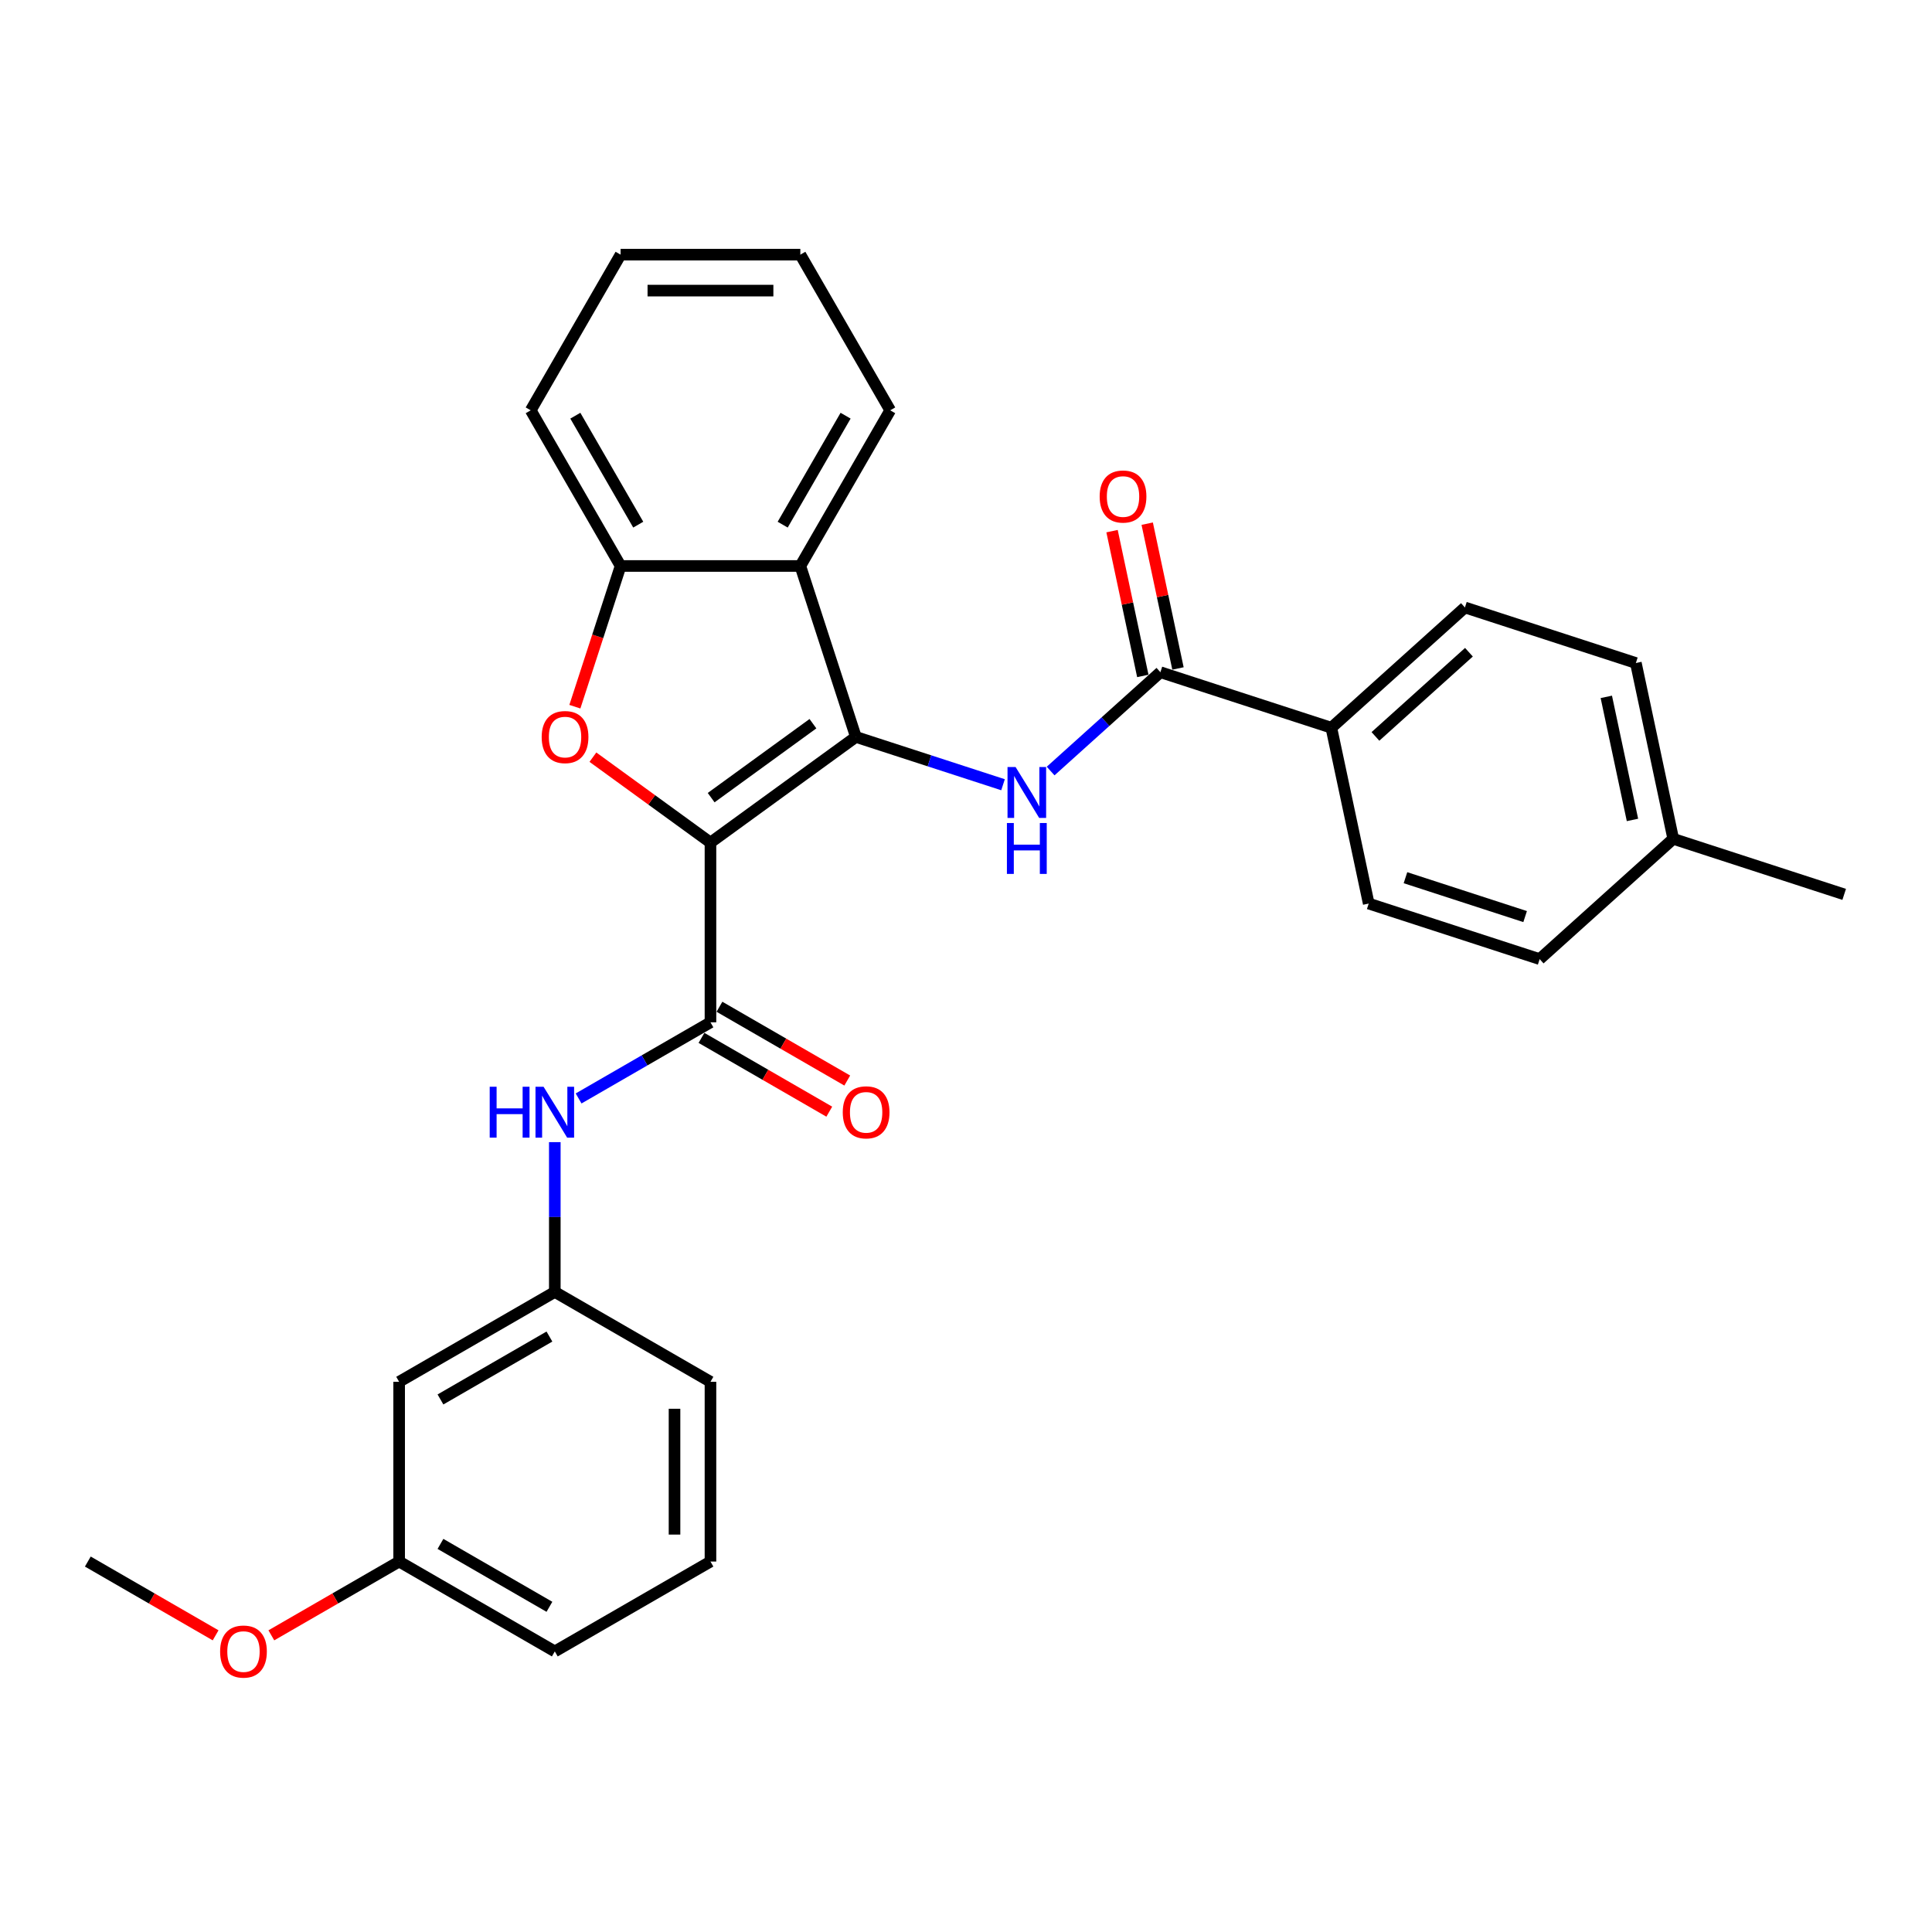 <?xml version='1.0' encoding='iso-8859-1'?>
<svg version='1.1' baseProfile='full'
              xmlns='http://www.w3.org/2000/svg'
                      xmlns:rdkit='http://www.rdkit.org/xml'
                      xmlns:xlink='http://www.w3.org/1999/xlink'
                  xml:space='preserve'
width='1000px' height='1000px' viewBox='0 0 1000 1000'>
<!-- END OF HEADER -->
<rect style='opacity:1.0;fill:#FFFFFF;stroke:none' width='1000' height='1000' x='0' y='0'> </rect>
<path class='bond-0' d='M 367.736,436.116 L 443.002,381.432' style='fill:none;fill-rule:evenodd;stroke:#000000;stroke-width:6px;stroke-linecap:butt;stroke-linejoin:miter;stroke-opacity:1' />
<path class='bond-0' d='M 368.089,412.86 L 420.775,374.581' style='fill:none;fill-rule:evenodd;stroke:#000000;stroke-width:6px;stroke-linecap:butt;stroke-linejoin:miter;stroke-opacity:1' />
<path class='bond-1' d='M 367.736,436.116 L 337.312,414.013' style='fill:none;fill-rule:evenodd;stroke:#000000;stroke-width:6px;stroke-linecap:butt;stroke-linejoin:miter;stroke-opacity:1' />
<path class='bond-1' d='M 337.312,414.013 L 306.889,391.909' style='fill:none;fill-rule:evenodd;stroke:#FF0000;stroke-width:6px;stroke-linecap:butt;stroke-linejoin:miter;stroke-opacity:1' />
<path class='bond-2' d='M 367.736,436.116 L 367.736,529.151' style='fill:none;fill-rule:evenodd;stroke:#000000;stroke-width:6px;stroke-linecap:butt;stroke-linejoin:miter;stroke-opacity:1' />
<path class='bond-3' d='M 443.002,381.432 L 481.084,393.805' style='fill:none;fill-rule:evenodd;stroke:#000000;stroke-width:6px;stroke-linecap:butt;stroke-linejoin:miter;stroke-opacity:1' />
<path class='bond-3' d='M 481.084,393.805 L 519.165,406.179' style='fill:none;fill-rule:evenodd;stroke:#0000FF;stroke-width:6px;stroke-linecap:butt;stroke-linejoin:miter;stroke-opacity:1' />
<path class='bond-4' d='M 443.002,381.432 L 414.253,292.951' style='fill:none;fill-rule:evenodd;stroke:#000000;stroke-width:6px;stroke-linecap:butt;stroke-linejoin:miter;stroke-opacity:1' />
<path class='bond-6' d='M 297.553,365.784 L 309.386,329.367' style='fill:none;fill-rule:evenodd;stroke:#FF0000;stroke-width:6px;stroke-linecap:butt;stroke-linejoin:miter;stroke-opacity:1' />
<path class='bond-6' d='M 309.386,329.367 L 321.218,292.951' style='fill:none;fill-rule:evenodd;stroke:#000000;stroke-width:6px;stroke-linecap:butt;stroke-linejoin:miter;stroke-opacity:1' />
<path class='bond-7' d='M 367.736,529.151 L 333.609,548.854' style='fill:none;fill-rule:evenodd;stroke:#000000;stroke-width:6px;stroke-linecap:butt;stroke-linejoin:miter;stroke-opacity:1' />
<path class='bond-7' d='M 333.609,548.854 L 299.483,568.556' style='fill:none;fill-rule:evenodd;stroke:#0000FF;stroke-width:6px;stroke-linecap:butt;stroke-linejoin:miter;stroke-opacity:1' />
<path class='bond-9' d='M 363.084,537.208 L 396.159,556.304' style='fill:none;fill-rule:evenodd;stroke:#000000;stroke-width:6px;stroke-linecap:butt;stroke-linejoin:miter;stroke-opacity:1' />
<path class='bond-9' d='M 396.159,556.304 L 429.234,575.399' style='fill:none;fill-rule:evenodd;stroke:#FF0000;stroke-width:6px;stroke-linecap:butt;stroke-linejoin:miter;stroke-opacity:1' />
<path class='bond-9' d='M 372.387,521.094 L 405.462,540.19' style='fill:none;fill-rule:evenodd;stroke:#000000;stroke-width:6px;stroke-linecap:butt;stroke-linejoin:miter;stroke-opacity:1' />
<path class='bond-9' d='M 405.462,540.19 L 438.537,559.285' style='fill:none;fill-rule:evenodd;stroke:#FF0000;stroke-width:6px;stroke-linecap:butt;stroke-linejoin:miter;stroke-opacity:1' />
<path class='bond-5' d='M 543.801,399.09 L 572.211,373.51' style='fill:none;fill-rule:evenodd;stroke:#0000FF;stroke-width:6px;stroke-linecap:butt;stroke-linejoin:miter;stroke-opacity:1' />
<path class='bond-5' d='M 572.211,373.51 L 600.621,347.929' style='fill:none;fill-rule:evenodd;stroke:#000000;stroke-width:6px;stroke-linecap:butt;stroke-linejoin:miter;stroke-opacity:1' />
<path class='bond-19' d='M 414.253,292.951 L 460.77,212.381' style='fill:none;fill-rule:evenodd;stroke:#000000;stroke-width:6px;stroke-linecap:butt;stroke-linejoin:miter;stroke-opacity:1' />
<path class='bond-19' d='M 405.116,271.562 L 437.678,215.163' style='fill:none;fill-rule:evenodd;stroke:#000000;stroke-width:6px;stroke-linecap:butt;stroke-linejoin:miter;stroke-opacity:1' />
<path class='bond-29' d='M 414.253,292.951 L 321.218,292.951' style='fill:none;fill-rule:evenodd;stroke:#000000;stroke-width:6px;stroke-linecap:butt;stroke-linejoin:miter;stroke-opacity:1' />
<path class='bond-8' d='M 600.621,347.929 L 689.102,376.678' style='fill:none;fill-rule:evenodd;stroke:#000000;stroke-width:6px;stroke-linecap:butt;stroke-linejoin:miter;stroke-opacity:1' />
<path class='bond-11' d='M 609.721,345.995 L 601.756,308.523' style='fill:none;fill-rule:evenodd;stroke:#000000;stroke-width:6px;stroke-linecap:butt;stroke-linejoin:miter;stroke-opacity:1' />
<path class='bond-11' d='M 601.756,308.523 L 593.792,271.051' style='fill:none;fill-rule:evenodd;stroke:#FF0000;stroke-width:6px;stroke-linecap:butt;stroke-linejoin:miter;stroke-opacity:1' />
<path class='bond-11' d='M 591.521,349.863 L 583.556,312.391' style='fill:none;fill-rule:evenodd;stroke:#000000;stroke-width:6px;stroke-linecap:butt;stroke-linejoin:miter;stroke-opacity:1' />
<path class='bond-11' d='M 583.556,312.391 L 575.591,274.919' style='fill:none;fill-rule:evenodd;stroke:#FF0000;stroke-width:6px;stroke-linecap:butt;stroke-linejoin:miter;stroke-opacity:1' />
<path class='bond-21' d='M 321.218,292.951 L 274.701,212.381' style='fill:none;fill-rule:evenodd;stroke:#000000;stroke-width:6px;stroke-linecap:butt;stroke-linejoin:miter;stroke-opacity:1' />
<path class='bond-21' d='M 330.355,271.562 L 297.793,215.163' style='fill:none;fill-rule:evenodd;stroke:#000000;stroke-width:6px;stroke-linecap:butt;stroke-linejoin:miter;stroke-opacity:1' />
<path class='bond-10' d='M 287.165,591.168 L 287.165,629.935' style='fill:none;fill-rule:evenodd;stroke:#0000FF;stroke-width:6px;stroke-linecap:butt;stroke-linejoin:miter;stroke-opacity:1' />
<path class='bond-10' d='M 287.165,629.935 L 287.165,668.702' style='fill:none;fill-rule:evenodd;stroke:#000000;stroke-width:6px;stroke-linecap:butt;stroke-linejoin:miter;stroke-opacity:1' />
<path class='bond-13' d='M 689.102,376.678 L 758.24,314.426' style='fill:none;fill-rule:evenodd;stroke:#000000;stroke-width:6px;stroke-linecap:butt;stroke-linejoin:miter;stroke-opacity:1' />
<path class='bond-13' d='M 711.923,381.168 L 760.32,337.591' style='fill:none;fill-rule:evenodd;stroke:#000000;stroke-width:6px;stroke-linecap:butt;stroke-linejoin:miter;stroke-opacity:1' />
<path class='bond-14' d='M 689.102,376.678 L 708.445,467.68' style='fill:none;fill-rule:evenodd;stroke:#000000;stroke-width:6px;stroke-linecap:butt;stroke-linejoin:miter;stroke-opacity:1' />
<path class='bond-12' d='M 287.165,668.702 L 206.595,715.22' style='fill:none;fill-rule:evenodd;stroke:#000000;stroke-width:6px;stroke-linecap:butt;stroke-linejoin:miter;stroke-opacity:1' />
<path class='bond-12' d='M 284.383,691.794 L 227.984,724.356' style='fill:none;fill-rule:evenodd;stroke:#000000;stroke-width:6px;stroke-linecap:butt;stroke-linejoin:miter;stroke-opacity:1' />
<path class='bond-23' d='M 287.165,668.702 L 367.736,715.22' style='fill:none;fill-rule:evenodd;stroke:#000000;stroke-width:6px;stroke-linecap:butt;stroke-linejoin:miter;stroke-opacity:1' />
<path class='bond-15' d='M 206.595,715.22 L 206.595,808.254' style='fill:none;fill-rule:evenodd;stroke:#000000;stroke-width:6px;stroke-linecap:butt;stroke-linejoin:miter;stroke-opacity:1' />
<path class='bond-16' d='M 758.24,314.426 L 846.721,343.175' style='fill:none;fill-rule:evenodd;stroke:#000000;stroke-width:6px;stroke-linecap:butt;stroke-linejoin:miter;stroke-opacity:1' />
<path class='bond-17' d='M 708.445,467.68 L 796.926,496.429' style='fill:none;fill-rule:evenodd;stroke:#000000;stroke-width:6px;stroke-linecap:butt;stroke-linejoin:miter;stroke-opacity:1' />
<path class='bond-17' d='M 727.467,454.296 L 789.404,474.42' style='fill:none;fill-rule:evenodd;stroke:#000000;stroke-width:6px;stroke-linecap:butt;stroke-linejoin:miter;stroke-opacity:1' />
<path class='bond-20' d='M 206.595,808.254 L 173.52,827.35' style='fill:none;fill-rule:evenodd;stroke:#000000;stroke-width:6px;stroke-linecap:butt;stroke-linejoin:miter;stroke-opacity:1' />
<path class='bond-20' d='M 173.52,827.35 L 140.445,846.446' style='fill:none;fill-rule:evenodd;stroke:#FF0000;stroke-width:6px;stroke-linecap:butt;stroke-linejoin:miter;stroke-opacity:1' />
<path class='bond-31' d='M 206.595,808.254 L 287.165,854.771' style='fill:none;fill-rule:evenodd;stroke:#000000;stroke-width:6px;stroke-linecap:butt;stroke-linejoin:miter;stroke-opacity:1' />
<path class='bond-31' d='M 227.984,799.118 L 284.383,831.68' style='fill:none;fill-rule:evenodd;stroke:#000000;stroke-width:6px;stroke-linecap:butt;stroke-linejoin:miter;stroke-opacity:1' />
<path class='bond-32' d='M 846.721,343.175 L 866.064,434.177' style='fill:none;fill-rule:evenodd;stroke:#000000;stroke-width:6px;stroke-linecap:butt;stroke-linejoin:miter;stroke-opacity:1' />
<path class='bond-32' d='M 831.423,360.694 L 844.963,424.395' style='fill:none;fill-rule:evenodd;stroke:#000000;stroke-width:6px;stroke-linecap:butt;stroke-linejoin:miter;stroke-opacity:1' />
<path class='bond-18' d='M 796.926,496.429 L 866.064,434.177' style='fill:none;fill-rule:evenodd;stroke:#000000;stroke-width:6px;stroke-linecap:butt;stroke-linejoin:miter;stroke-opacity:1' />
<path class='bond-25' d='M 866.064,434.177 L 954.545,462.926' style='fill:none;fill-rule:evenodd;stroke:#000000;stroke-width:6px;stroke-linecap:butt;stroke-linejoin:miter;stroke-opacity:1' />
<path class='bond-27' d='M 460.77,212.381 L 414.253,131.81' style='fill:none;fill-rule:evenodd;stroke:#000000;stroke-width:6px;stroke-linecap:butt;stroke-linejoin:miter;stroke-opacity:1' />
<path class='bond-26' d='M 111.604,846.446 L 78.529,827.35' style='fill:none;fill-rule:evenodd;stroke:#FF0000;stroke-width:6px;stroke-linecap:butt;stroke-linejoin:miter;stroke-opacity:1' />
<path class='bond-26' d='M 78.529,827.35 L 45.455,808.254' style='fill:none;fill-rule:evenodd;stroke:#000000;stroke-width:6px;stroke-linecap:butt;stroke-linejoin:miter;stroke-opacity:1' />
<path class='bond-28' d='M 274.701,212.381 L 321.218,131.81' style='fill:none;fill-rule:evenodd;stroke:#000000;stroke-width:6px;stroke-linecap:butt;stroke-linejoin:miter;stroke-opacity:1' />
<path class='bond-22' d='M 367.736,808.254 L 367.736,715.22' style='fill:none;fill-rule:evenodd;stroke:#000000;stroke-width:6px;stroke-linecap:butt;stroke-linejoin:miter;stroke-opacity:1' />
<path class='bond-22' d='M 349.129,794.299 L 349.129,729.175' style='fill:none;fill-rule:evenodd;stroke:#000000;stroke-width:6px;stroke-linecap:butt;stroke-linejoin:miter;stroke-opacity:1' />
<path class='bond-24' d='M 367.736,808.254 L 287.165,854.771' style='fill:none;fill-rule:evenodd;stroke:#000000;stroke-width:6px;stroke-linecap:butt;stroke-linejoin:miter;stroke-opacity:1' />
<path class='bond-30' d='M 414.253,131.81 L 321.218,131.81' style='fill:none;fill-rule:evenodd;stroke:#000000;stroke-width:6px;stroke-linecap:butt;stroke-linejoin:miter;stroke-opacity:1' />
<path class='bond-30' d='M 400.298,150.417 L 335.173,150.417' style='fill:none;fill-rule:evenodd;stroke:#000000;stroke-width:6px;stroke-linecap:butt;stroke-linejoin:miter;stroke-opacity:1' />
<path  class='atom-2' d='M 280.375 381.506
Q 280.375 375.18, 283.5 371.645
Q 286.626 368.109, 292.469 368.109
Q 298.312 368.109, 301.438 371.645
Q 304.564 375.18, 304.564 381.506
Q 304.564 387.907, 301.4 391.554
Q 298.237 395.164, 292.469 395.164
Q 286.664 395.164, 283.5 391.554
Q 280.375 387.944, 280.375 381.506
M 292.469 392.187
Q 296.488 392.187, 298.647 389.507
Q 300.842 386.791, 300.842 381.506
Q 300.842 376.334, 298.647 373.729
Q 296.488 371.086, 292.469 371.086
Q 288.45 371.086, 286.254 373.691
Q 284.096 376.296, 284.096 381.506
Q 284.096 386.828, 286.254 389.507
Q 288.45 392.187, 292.469 392.187
' fill='#FF0000'/>
<path  class='atom-4' d='M 525.659 397.007
L 534.293 410.963
Q 535.149 412.34, 536.526 414.833
Q 537.902 417.326, 537.977 417.475
L 537.977 397.007
L 541.475 397.007
L 541.475 423.355
L 537.865 423.355
L 528.599 408.097
Q 527.52 406.311, 526.366 404.264
Q 525.25 402.217, 524.915 401.585
L 524.915 423.355
L 521.491 423.355
L 521.491 397.007
L 525.659 397.007
' fill='#0000FF'/>
<path  class='atom-4' d='M 521.175 425.99
L 524.747 425.99
L 524.747 437.191
L 538.219 437.191
L 538.219 425.99
L 541.791 425.99
L 541.791 452.337
L 538.219 452.337
L 538.219 440.168
L 524.747 440.168
L 524.747 452.337
L 521.175 452.337
L 521.175 425.99
' fill='#0000FF'/>
<path  class='atom-8' d='M 253.468 562.494
L 257.041 562.494
L 257.041 573.696
L 270.512 573.696
L 270.512 562.494
L 274.085 562.494
L 274.085 588.842
L 270.512 588.842
L 270.512 576.673
L 257.041 576.673
L 257.041 588.842
L 253.468 588.842
L 253.468 562.494
' fill='#0000FF'/>
<path  class='atom-8' d='M 281.341 562.494
L 289.975 576.449
Q 290.831 577.826, 292.208 580.32
Q 293.585 582.813, 293.659 582.962
L 293.659 562.494
L 297.157 562.494
L 297.157 588.842
L 293.547 588.842
L 284.281 573.584
Q 283.202 571.798, 282.048 569.751
Q 280.932 567.704, 280.597 567.072
L 280.597 588.842
L 277.173 588.842
L 277.173 562.494
L 281.341 562.494
' fill='#0000FF'/>
<path  class='atom-10' d='M 436.211 575.742
Q 436.211 569.416, 439.337 565.881
Q 442.463 562.345, 448.306 562.345
Q 454.148 562.345, 457.274 565.881
Q 460.4 569.416, 460.4 575.742
Q 460.4 582.143, 457.237 585.79
Q 454.074 589.4, 448.306 589.4
Q 442.5 589.4, 439.337 585.79
Q 436.211 582.18, 436.211 575.742
M 448.306 586.423
Q 452.325 586.423, 454.483 583.743
Q 456.679 581.027, 456.679 575.742
Q 456.679 570.57, 454.483 567.965
Q 452.325 565.323, 448.306 565.323
Q 444.287 565.323, 442.091 567.927
Q 439.933 570.532, 439.933 575.742
Q 439.933 581.064, 442.091 583.743
Q 444.287 586.423, 448.306 586.423
' fill='#FF0000'/>
<path  class='atom-12' d='M 569.184 257.002
Q 569.184 250.676, 572.31 247.14
Q 575.436 243.605, 581.278 243.605
Q 587.121 243.605, 590.247 247.14
Q 593.373 250.676, 593.373 257.002
Q 593.373 263.403, 590.21 267.05
Q 587.046 270.659, 581.278 270.659
Q 575.473 270.659, 572.31 267.05
Q 569.184 263.44, 569.184 257.002
M 581.278 267.682
Q 585.297 267.682, 587.456 265.003
Q 589.651 262.286, 589.651 257.002
Q 589.651 251.829, 587.456 249.224
Q 585.297 246.582, 581.278 246.582
Q 577.259 246.582, 575.064 249.187
Q 572.905 251.792, 572.905 257.002
Q 572.905 262.323, 575.064 265.003
Q 577.259 267.682, 581.278 267.682
' fill='#FF0000'/>
<path  class='atom-21' d='M 113.93 854.846
Q 113.93 848.52, 117.056 844.984
Q 120.182 841.449, 126.025 841.449
Q 131.867 841.449, 134.993 844.984
Q 138.119 848.52, 138.119 854.846
Q 138.119 861.247, 134.956 864.894
Q 131.793 868.503, 126.025 868.503
Q 120.219 868.503, 117.056 864.894
Q 113.93 861.284, 113.93 854.846
M 126.025 865.526
Q 130.044 865.526, 132.202 862.847
Q 134.398 860.13, 134.398 854.846
Q 134.398 849.673, 132.202 847.068
Q 130.044 844.426, 126.025 844.426
Q 122.006 844.426, 119.81 847.031
Q 117.652 849.636, 117.652 854.846
Q 117.652 860.167, 119.81 862.847
Q 122.006 865.526, 126.025 865.526
' fill='#FF0000'/>
</svg>
